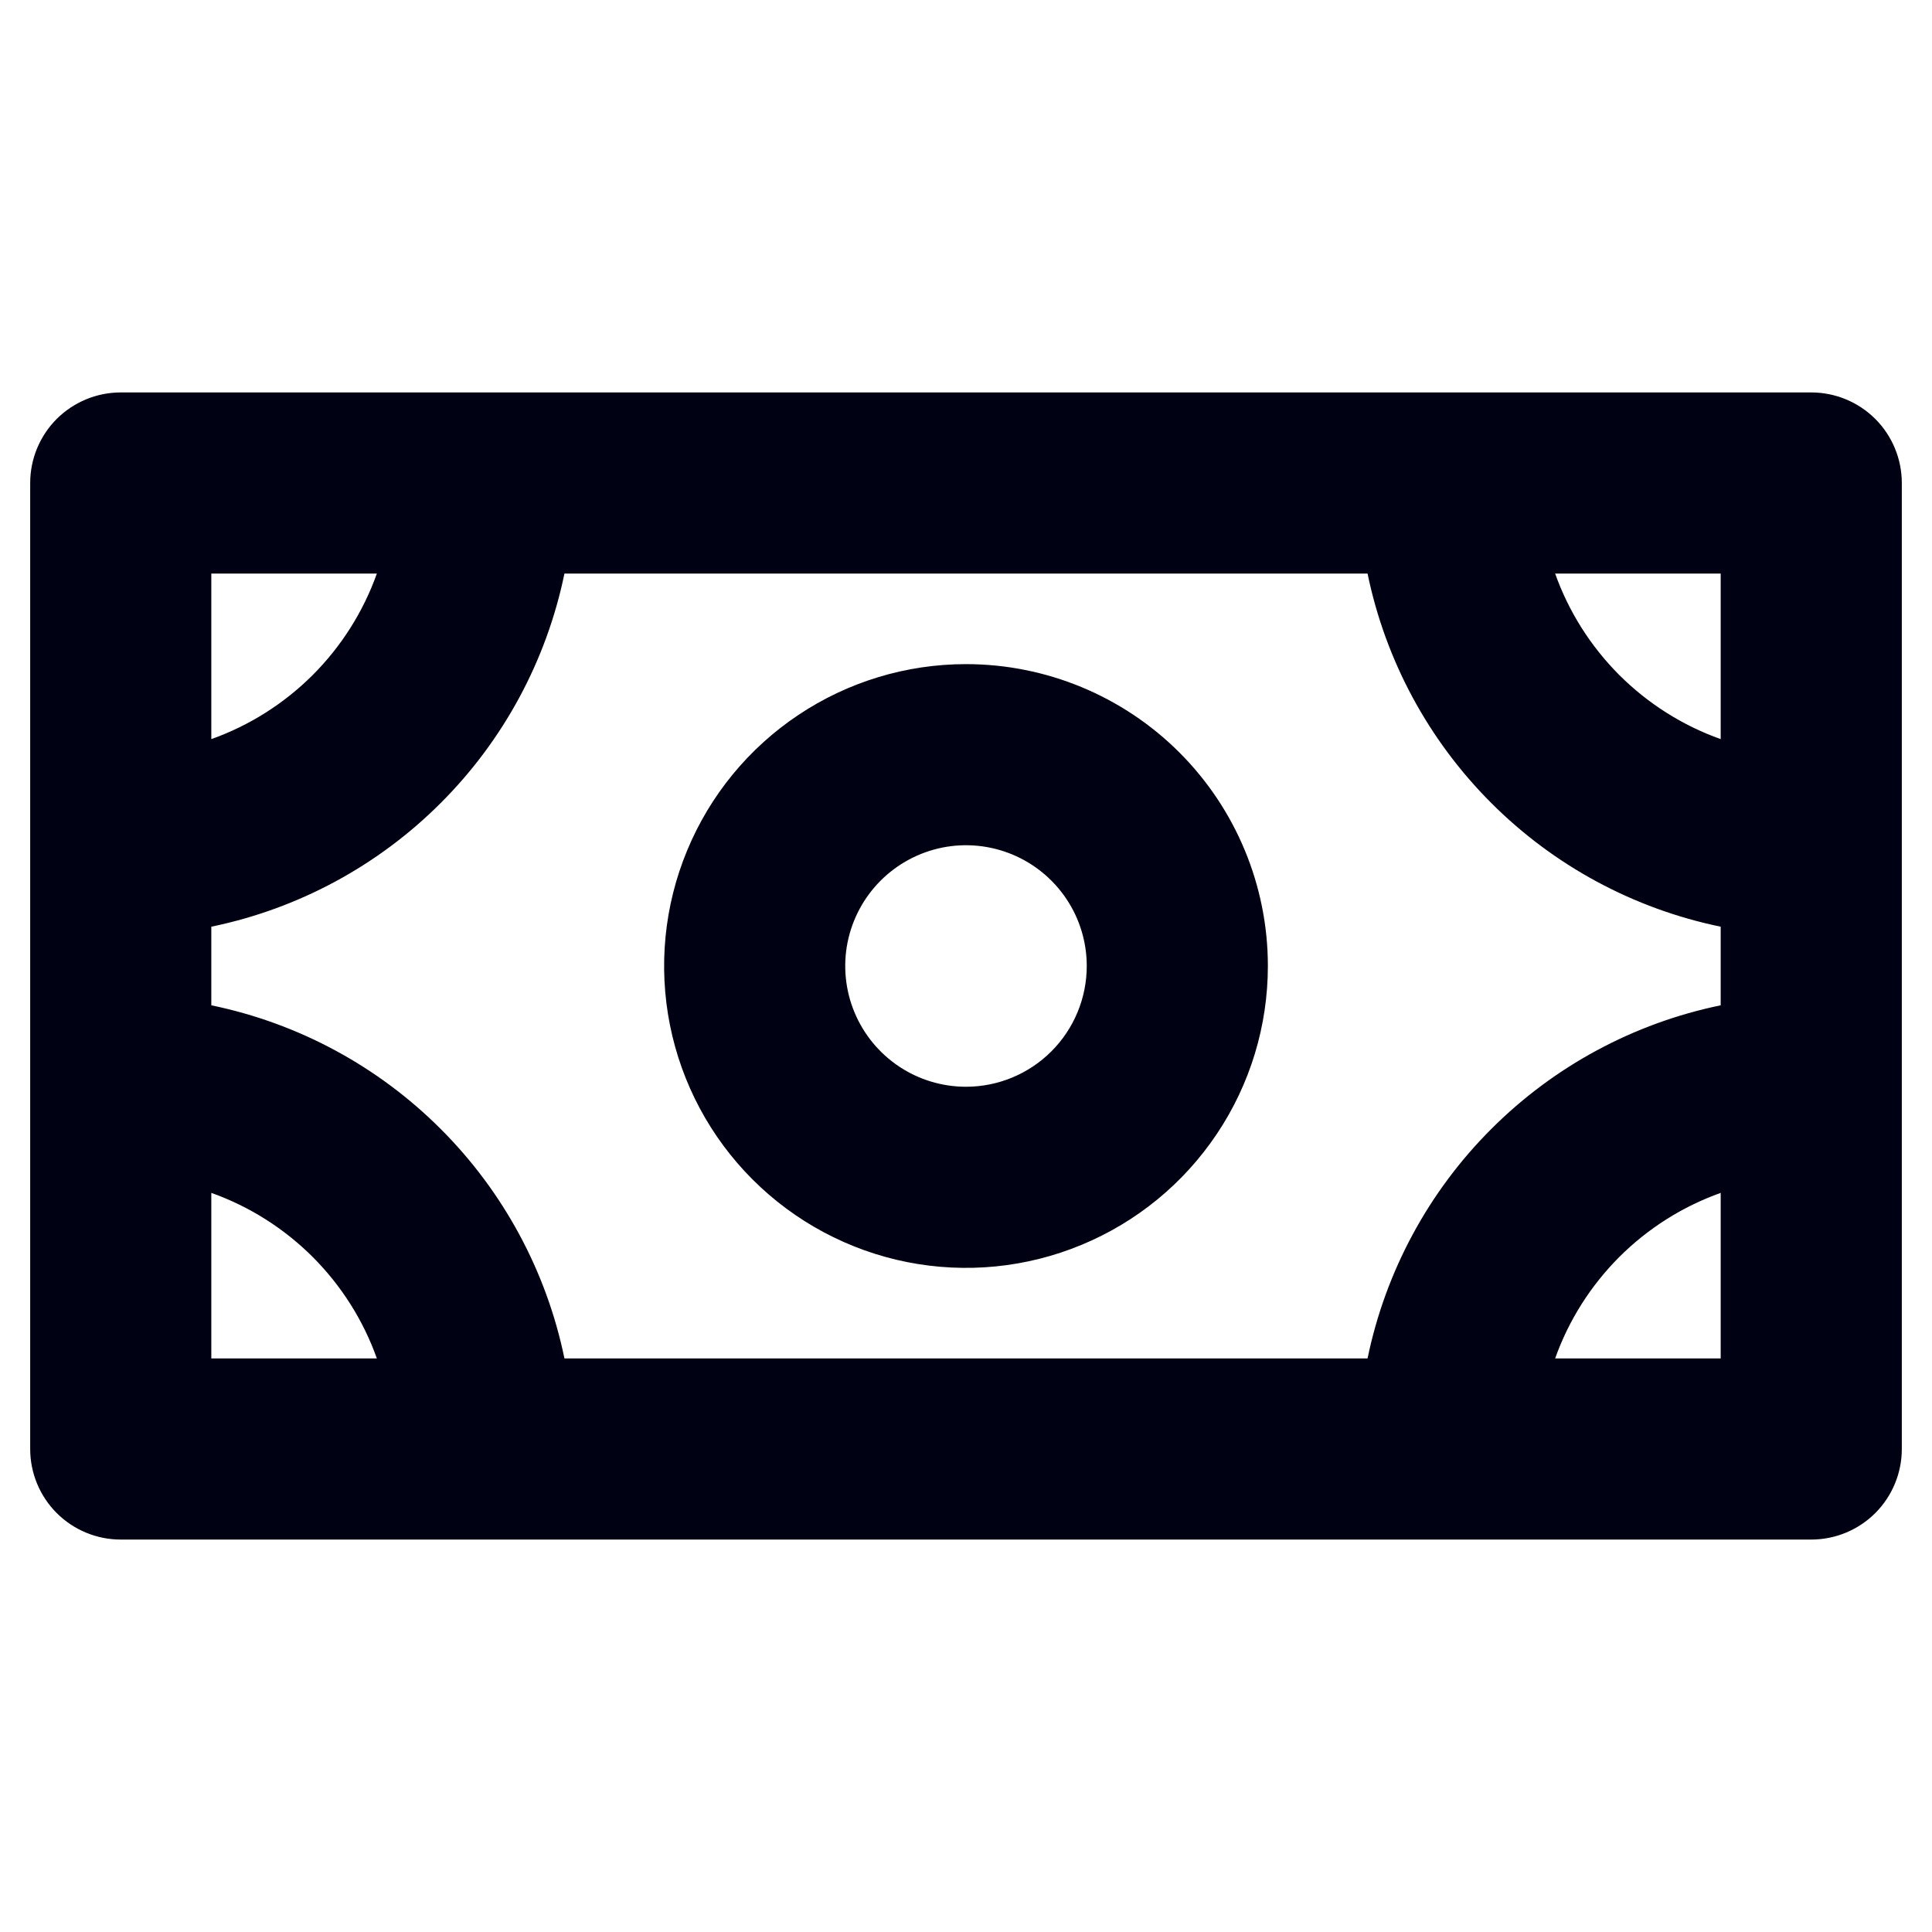 <svg width="32" height="32" viewBox="0 0 32 32" fill="none" xmlns="http://www.w3.org/2000/svg">
<path d="M30 6.5H2C1.602 6.5 1.221 6.658 0.939 6.939C0.658 7.221 0.5 7.602 0.5 8V24C0.5 24.398 0.658 24.779 0.939 25.061C1.221 25.342 1.602 25.5 2 25.5H30C30.398 25.5 30.779 25.342 31.061 25.061C31.342 24.779 31.5 24.398 31.5 24V8C31.5 7.602 31.342 7.221 31.061 6.939C30.779 6.658 30.398 6.5 30 6.5ZM22.651 22.5H9.349C9.052 21.06 8.34 19.739 7.3 18.7C6.261 17.66 4.94 16.948 3.5 16.651V15.349C4.94 15.052 6.261 14.34 7.3 13.3C8.34 12.261 9.052 10.94 9.349 9.5H22.651C22.948 10.94 23.66 12.261 24.7 13.3C25.739 14.34 27.06 15.052 28.5 15.349V16.651C27.06 16.948 25.739 17.66 24.7 18.7C23.66 19.739 22.948 21.06 22.651 22.5ZM28.5 12.242C27.868 12.017 27.295 11.654 26.82 11.18C26.346 10.705 25.983 10.132 25.758 9.5H28.5V12.242ZM6.242 9.5C6.017 10.132 5.654 10.705 5.18 11.18C4.705 11.654 4.132 12.017 3.5 12.242V9.5H6.242ZM3.5 19.758C4.132 19.983 4.705 20.346 5.18 20.82C5.654 21.295 6.017 21.868 6.242 22.5H3.5V19.758ZM25.758 22.5C25.983 21.868 26.346 21.295 26.82 20.82C27.295 20.346 27.868 19.983 28.5 19.758V22.5H25.758ZM16 11C15.011 11 14.044 11.293 13.222 11.843C12.4 12.392 11.759 13.173 11.381 14.087C11.002 15 10.903 16.006 11.096 16.976C11.289 17.945 11.765 18.836 12.464 19.535C13.164 20.235 14.055 20.711 15.024 20.904C15.995 21.097 17 20.998 17.913 20.619C18.827 20.241 19.608 19.6 20.157 18.778C20.707 17.956 21 16.989 21 16C21 14.674 20.473 13.402 19.535 12.464C18.598 11.527 17.326 11 16 11ZM16 18C15.604 18 15.218 17.883 14.889 17.663C14.56 17.443 14.304 17.131 14.152 16.765C14.001 16.4 13.961 15.998 14.038 15.61C14.116 15.222 14.306 14.866 14.586 14.586C14.866 14.306 15.222 14.116 15.61 14.038C15.998 13.961 16.4 14.001 16.765 14.152C17.131 14.304 17.443 14.56 17.663 14.889C17.883 15.218 18 15.604 18 16C18 16.53 17.789 17.039 17.414 17.414C17.039 17.789 16.53 18 16 18Z" fill="#000214"/>
</svg>
